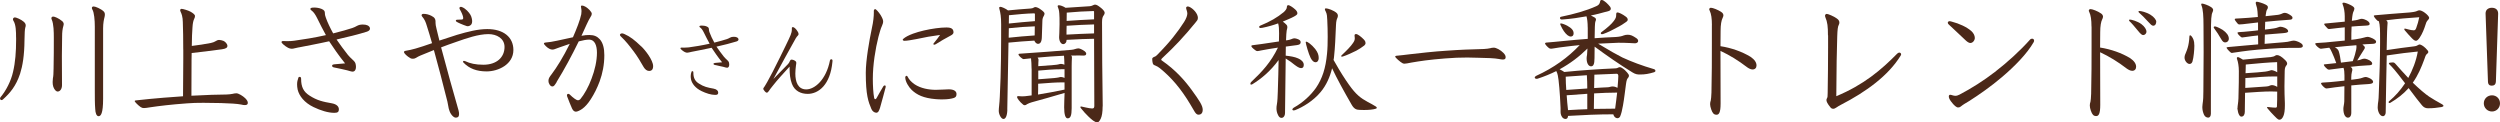 <?xml version="1.0" encoding="UTF-8"?><svg id="_レイヤー_2" xmlns="http://www.w3.org/2000/svg" viewBox="0 0 595.94 29.16"><defs><style>.cls-1{fill:#4b2818;}</style></defs><g id="_レイヤー_1-2"><path class="cls-1" d="m3.83,8.97c0-1.44-.03-3.06-.61-3.99-.1-.13-.13-.26-.13-.38,0-.22.16-.45.48-.45.29,0,1.47.48,2.11,1.05.35.32.45.57.45.86,0,.16-.03.32-.1.51-.13.42-.16,1.47-.19,2.97-.03,3.73-.45,6.13-1.05,8.04-.99,2.97-2.39,4.59-4.05,6.09-.13.13-.25.19-.38.19-.19,0-.35-.19-.35-.38,0-.1.03-.22.13-.32,1.31-1.56,2.49-3.86,2.97-6.03.54-2.26.73-4.82.73-7.56v-.61Zm10.98-.42c-.03,1.34-.06,2.9-.06,4.82s.03,4.15.03,6.92c0,1.05-.57,1.53-1.02,1.53-.42,0-.8-.45-1.05-1.12-.13-.38-.16-.77-.16-1.15,0-.32.03-.61.06-.86.13-.64.13-1.15.16-2.27.06-2.14.06-5.71.06-7.37,0-1.44-.03-3.32-.48-4.34-.06-.13-.1-.26-.1-.35,0-.25.16-.41.45-.41s1.24.35,2.17,1.12c.19.19.32.41.32.7,0,.1-.03.19-.06.32-.25.8-.32,1.69-.32,2.46Zm7.79-2.2c0-1.53-.16-3.38-.57-4.05-.06-.13-.13-.26-.13-.38,0-.26.16-.38.45-.38.38,0,1.75.57,2.36,1.18.22.22.29.48.29.73,0,.22-.03.48-.1.7-.13.48-.32,1.37-.32,2.62v16.78c0,3.51-.54,4.15-1.08,4.15-.51,0-.77-.8-.8-1.72-.1-1.18-.1-2.9-.1-4.47V6.35Z"/><path class="cls-1" d="m43.68,11.81c0-2.55-.03-4.69-.1-6.57-.03-.64-.06-1.02-.19-1.53-.1-.35-.19-.61-.35-.93-.06-.13-.1-.25-.1-.32,0-.19.13-.35.35-.35.32,0,1.6.38,2.11.67.57.32,1.08.7,1.08,1.02,0,.26-.03.35-.22.77-.13.25-.32.86-.38,1.98-.1,1.02-.13,2.55-.16,4.4,1.47-.19,3.13-.41,4.53-.7.51-.1.83-.26.99-.35.41-.26.7-.38.99-.38s.7.1,1.02.22c.45.19.96.73.96,1.21,0,.42-.38.67-1.31.8-2.68.38-5.23.67-7.21.89-.03.54-.03,1.08-.03,1.63-.03,2.62-.03,5.55-.03,8.55,3.8-.19,6.29-.29,8.33-.29.54,0,1.18-.1,1.5-.16.26-.06.51-.13.89-.13.51,0,1.56.64,2.11,1.18.51.51.61.83.61,1.12,0,.38-.29.51-.7.51-.25,0-.54-.03-.89-.13-.93-.19-2.74-.29-4.79-.35-1.02-.03-2.62-.06-4.21-.06-1.44,0-2.84.03-3.92.13-3.92.29-6.54.61-8.71.93-.77.13-1.21.19-1.53.19-.29,0-.45-.03-.77-.22-.61-.42-1.44-1.24-1.44-1.44,0-.1.1-.13.22-.16.99-.1,2.14-.22,3.32-.35,1.69-.16,4.5-.41,7.98-.64.03-2.87.06-6.13.06-8.84v-2.3Z"/><path class="cls-1" d="m71.18,11.3c-.29.06-.77.16-.99.22-.19.06-.41.1-.67.1-.19,0-.54-.06-.89-.25-.67-.35-1.53-1.08-1.53-1.34,0-.13.16-.25.35-.25.35,0,.67.03.99.03.57,0,1.15-.03,1.66-.1,2.11-.29,4.91-.73,7.59-1.34-.7-1.21-1.4-2.68-2.11-4.08-.48-.96-.89-1.47-1.24-1.72-.26-.19-.35-.29-.35-.45,0-.19.19-.32.93-.32.54,0,1.18.1,1.72.32.64.26.8.57.8.96,0,.48.13.86.26,1.21.35.99.99,2.36,1.72,3.67,1.95-.48,3.48-.93,4.56-1.28.45-.16.73-.29,1.12-.51.41-.22.8-.32,1.37-.32.54,0,.8.06,1.12.19.32.13.61.42.61.77,0,.25-.16.54-.7.73-1.91.61-4.72,1.31-7.27,1.88.73,1.05,1.82,2.58,2.68,3.64.19.26.7.77,1.18,1.21.51.45.64.73.7,1.08.06.29.06.45.06.61,0,.77-.38,1.12-.77,1.12-.29,0-.77-.16-1.34-.32-.48-.13-2.11-.48-3.06-.67-.35-.06-.51-.19-.51-.41s.13-.29.54-.35c.67-.06,1.79-.16,2.55-.22-1.6-1.98-2.81-3.77-3.8-5.27-2.68.61-5.55,1.12-7.27,1.47Zm3.57,14.23c-2.2-1.05-3.45-2.68-3.8-4.18-.1-.42-.13-.96-.13-1.24,0-.57.1-1.02.32-1.63.03-.1.16-.16.29-.16.25,0,.35.16.35.51,0,1.88.57,3.03,1.95,3.92,1.85,1.21,3.25,1.5,5.39,1.88,1.18.22,1.66.8,1.66,1.44,0,.57-.25.83-1.08.83-1.5,0-3.29-.57-4.95-1.37Z"/><path class="cls-1" d="m103.82,5.46c0,.32.06.73.25,1.47.16.77.45,1.72.67,2.74,1.72-.54,2.97-.99,4.21-1.37,2.62-.77,4.98-1.37,7.21-1.37,3.89,0,6.22,1.95,6.22,4.98,0,3.45-3.61,5.11-6.38,5.11-2.36,0-4.12-.67-5.49-2.07-.1-.1-.13-.16-.13-.26,0-.13.1-.19.22-.19.06,0,.19.03.35.1,1.08.51,2.39.83,4.28.83,3.19,0,5.04-1.79,5.04-4.24,0-2.04-1.88-3.06-3.83-3.06-2.42,0-5.3,1.02-7.59,1.82-1.66.57-2.36.83-3.7,1.34,1.24,4.75,3,10.98,4.15,15,.1.35.13.64.13.89,0,.64-.29.86-.77.86s-.89-.48-1.15-.86c-.26-.38-.48-1.02-.54-1.31-.13-.54-.19-1.12-.32-1.66-1.08-4.34-2.2-8.58-3.22-12.28-1.31.51-2.3.93-3.22,1.31-.38.16-.67.32-1.08.57-.26.16-.48.19-.73.19-.19,0-.41-.03-.57-.13-.8-.45-1.53-1.15-1.53-1.47,0-.13.13-.25.38-.29.7-.1,1.6-.32,2.39-.54,1.08-.32,2.39-.73,3.92-1.28-.42-1.47-.83-2.84-1.21-4.02-.32-1.08-.54-1.6-1.15-2.33-.1-.13-.13-.19-.13-.29,0-.26.19-.35.48-.35.67,0,1.28.19,1.82.45.86.41,1.02.86,1.02,1.37v.35Zm6.22-.8c.29,0,.38-.16.38-.38,0-.48-.45-1.44-.77-1.98-.1-.16-.13-.29-.13-.38,0-.16.13-.29.32-.29.06,0,.13,0,.22.03.96.35,1.75,1.31,2.07,1.85.32.54.42,1.24.42,1.56,0,.57-.22.86-.51,1.02-.16.1-.35.16-.54.16-.13,0-.22-.03-.32-.06-.89-.29-2.11-.83-2.36-1.02-.1-.06-.16-.16-.16-.26,0-.13.13-.22.45-.22l.93-.03Z"/><path class="cls-1" d="m132.72,19.53c-.51.8-.67,1.08-1.05,1.08-.22,0-.48-.16-.64-.42-.16-.25-.29-.51-.29-.96,0-.54.26-.89.8-1.6,1.15-1.53,2.71-3.99,4.28-7.18-.86.29-1.72.57-2.49.86-.29.1-.67.26-.96.35-.22.1-.42.16-.7.16-.22,0-.45-.06-.7-.19-.51-.22-1.31-1.02-1.31-1.25,0-.16.13-.22.41-.25.61-.03,1.82-.22,2.68-.42,1.05-.22,2.46-.51,3.83-.83.89-2.04,1.69-4.05,1.98-5.49.03-.22.06-.48.06-.73,0-.51-.13-.83-.13-1.08,0-.16.06-.26.25-.26.48,0,1.21.45,1.79,1.05.35.38.54.67.54.93,0,.22-.1.45-.29.73-.25.41-.64,1.12-.96,1.85-.38.83-.8,1.75-1.21,2.65.73-.16,1.34-.19,1.91-.19,1.12,0,1.85.35,2.46,1.02.77.86,1.08,2.17,1.08,3.8,0,2.23-.42,4.34-1.12,6.25-.57,1.53-1.28,2.97-2.11,4.24-.67,1.05-1.37,1.82-2.04,2.3-.51.35-1.15.67-1.5.67-.32,0-.67-.19-.93-.77-.35-.77-.83-1.98-1.15-2.84-.03-.1-.06-.16-.06-.29,0-.22.13-.35.32-.35.1,0,.22.03.35.16.83.83,1.63,1.37,1.91,1.37.26,0,.45-.1.61-.26.93-1.12,1.98-2.97,2.68-4.91.77-2.01,1.28-4.21,1.28-6.16,0-1.75-.54-3.13-1.85-3.13-.64,0-1.5.16-2.49.42-1.6,3.29-3.51,6.83-5.26,9.64Zm20.13-8.49c.96.89,2.84,3.32,2.84,4.72,0,.8-.35,1.15-.96,1.15-.48,0-.93-.32-1.28-.89-.73-1.28-1.53-2.62-2.39-3.76-.99-1.31-1.85-2.43-3.06-3.57-.16-.13-.22-.26-.22-.38,0-.22.26-.35.51-.35.13,0,.29.03.57.16,1.37.61,2.39,1.4,3.99,2.94Z"/><path class="cls-1" d="m164.88,12.35c-.19.04-.5.1-.65.15-.13.04-.27.06-.44.06-.13,0-.36-.04-.59-.17-.44-.23-1.01-.71-1.01-.88,0-.08.1-.17.23-.17.23,0,.44.02.65.02.38,0,.76-.02,1.09-.06,1.39-.19,3.23-.48,5-.88-.46-.8-.92-1.76-1.39-2.69-.31-.63-.59-.97-.82-1.13-.17-.13-.23-.19-.23-.29,0-.13.13-.21.61-.21.36,0,.78.06,1.13.21.42.17.52.38.52.63,0,.31.08.57.17.8.23.65.65,1.55,1.13,2.42,1.28-.32,2.29-.61,3-.84.29-.11.48-.19.73-.34.27-.15.52-.21.9-.21.36,0,.52.04.73.13s.4.27.4.5c0,.17-.1.36-.46.48-1.26.4-3.11.86-4.79,1.24.48.69,1.2,1.7,1.76,2.39.13.17.46.5.78.8.34.29.42.48.46.71.04.19.04.29.04.4,0,.5-.25.73-.5.73-.19,0-.5-.1-.88-.21-.31-.08-1.39-.32-2.02-.44-.23-.04-.34-.13-.34-.27s.08-.19.36-.23c.44-.04,1.18-.11,1.68-.15-1.05-1.3-1.85-2.48-2.5-3.46-1.76.4-3.65.73-4.79.97Zm2.35,9.36c-1.45-.69-2.27-1.76-2.5-2.75-.06-.27-.08-.63-.08-.82,0-.38.06-.67.21-1.07.02-.06.1-.1.19-.1.17,0,.23.1.23.34,0,1.24.38,2,1.28,2.58,1.22.8,2.14.99,3.55,1.24.78.15,1.09.53,1.09.95,0,.38-.17.54-.71.54-.99,0-2.16-.38-3.25-.9Z"/><path class="cls-1" d="m188.75,6.75c0-.19.08-.29.27-.29.25,0,.76.42,1.13,1.07.13.21.21.38.21.61,0,.31-.36.42-.67.99-1.18,2.08-3.34,6.03-5.33,9.7.92-.97,2.39-2.44,3.44-3.51.25-.29.36-.42.46-.71.06-.19.23-.4.38-.4.42,0,.78.19,1.01.38.1.08.17.23.17.4,0,.21-.06.38-.08.59-.08.63-.15,1.34-.15,1.95,0,1.95.59,3.78,2.6,3.78s4.75-2.29,5.65-6.91c.02-.17.19-.27.34-.27.13,0,.27.1.27.32,0,.04,0,.06-.02.29-.5,5.46-3.3,7.64-5.9,7.64-1.64,0-3.13-.71-3.76-2.41-.42-1.09-.55-2.33-.55-3.74v-.36c-1.53,1.68-2.96,3.23-4.01,4.58-.46.57-.67.84-.92,1.22-.15.21-.29.42-.52.42-.13,0-.34-.17-.44-.29-.29-.34-.38-.5-.38-.65s.1-.23.34-.59c.17-.23.78-1.3,1.89-3.42,1.36-2.67,2.39-4.77,3.11-6.26.63-1.3.99-2.06,1.18-2.54.17-.46.29-.82.29-1.43v-.15Z"/><path class="cls-1" d="m208.29,2.65c0-.22.13-.48.32-.48.22,0,.86.7,1.34,1.47.45.77.57,1.15.57,1.47s-.1.64-.29,1.08c-.29.57-.57,1.66-.83,2.58-.73,2.87-1.34,6.67-1.34,10.02,0,1.56.1,3.48.32,4.56.03.16.13.29.26.29.1,0,.19-.06.29-.22.54-.96,1.08-1.95,1.63-2.84.1-.16.22-.22.35-.22s.22.1.22.26c0,.06,0,.13-.03.22-.29,1.05-.83,3.19-1.34,4.91-.22.61-.38,1.12-.89,1.12-.41,0-.93-.35-1.15-.89-.73-1.72-1.34-3.29-1.34-8.61,0-3,.83-7.69,1.44-10.59.38-1.69.48-2.94.48-3.76v-.35Zm14.71,7.91c-.1.06-.22.1-.32.1s-.19-.06-.19-.16c0-.06.03-.13.13-.25.54-.64,1.02-1.25,1.47-1.92-1.98.26-3.61.54-5.65.99-1.12.22-2.27.41-2.87.41-.19,0-.38-.13-.38-.25,0-.1.06-.16.13-.22.51-.45,1.24-.83,2.33-1.24,1.56-.57,3.54-1.02,5.46-1.28.83-.13,1.91-.19,2.49-.19,1.21,0,1.69.35,1.69,1.18,0,.25-.22.54-.77.8-1.05.54-2.46,1.37-3.51,2.04Zm-6.92,7.5c.1,0,.19.06.26.19.32.64.77,1.21,1.69,1.85,1.44.96,3.38,1.31,5.04,1.31.51,0,1.08-.03,1.72-.06.48-.03.99-.06,1.37-.06,1.28,0,1.85.48,1.85,1.12,0,.54-.19.8-.7.96-.54.16-1.37.32-2.65.32-.48,0-.99,0-1.6-.06-2.94-.25-4.5-1.02-5.74-2.2-.7-.67-1.5-1.95-1.53-2.94,0-.25.13-.41.29-.41Z"/><path class="cls-1" d="m240.13,26.16c-.06,1.63-.48,2.2-.93,2.2-.57,0-1.12-1.15-1.12-1.92s.19-1.79.25-3.41c.32-5.93.32-12.32.32-17.23,0-1.75-.16-2.74-.42-3.67-.03-.1-.06-.19-.06-.29s.16-.22.29-.22c.32,0,1.31.45,1.82.86,1.69-.16,3.67-.35,5.36-.45.73-.03.8-.35,1.15-.35s.86.25,1.24.54c.57.38.96.77.96.99,0,.26-.06.38-.22.67-.13.19-.29.61-.29,1.08-.03.86-.1,2.42-.13,3.89-.03,1.15-.38,1.6-.93,1.6-.29,0-.67-.29-.86-.77-2.04.13-4.12.26-6.16.48-.1,6.35-.26,15.03-.29,15.98Zm.32-17.17c2.04-.22,4.12-.41,6.19-.54.03-.57.03-1.66.03-2.17-2.07.06-4.12.22-6.19.45-.03.61-.03,1.47-.03,1.79v.48Zm6.25-5.65c0-.1-.1-.16-.19-.16-1.66.03-4.12.25-6,.45,0,.57-.03,1.6-.03,1.98,2.07-.22,4.15-.42,6.22-.57v-1.69Zm-.8,13.05c0-1.02-.06-1.82-.13-2.49-.83.06-1.5.19-1.75.19-.1,0-.22-.03-.38-.16-.54-.38-.86-.8-.86-.93s.06-.19.19-.19c1.75-.1,4.24-.32,7.18-.51,2.14-.16,4.08-.32,5.2-.42.41-.03.64-.1.93-.19.16-.06.57-.16.77-.16.26,0,.89.22,1.53.7.16.13.35.35.35.57,0,.38-.32.45-.7.45-.16,0-.61-.03-1.05-.03-.61,0-1.02,0-1.91.03.16.1.25.16.25.38v.13c-.03.7-.06,1.15-.06,2.04v9.99c0,1.79-.29,2.42-.96,2.42-.54,0-.83-.92-.83-2.65,0-1.05.06-2.07.1-3.41-2.81.86-5.23,1.5-7.82,2.23-.32.1-.89.29-1.12.45-.22.19-.38.25-.54.25-.13,0-.22-.03-.35-.1-.93-.73-1.5-1.63-1.5-1.82s.13-.25.29-.25c.19,0,.57.06.96.06.48,0,.89-.06,1.21-.1.35-.03.7-.1,1.02-.13v-6.38Zm1.44-2.65c.13.16.22.35.22.48-.03.57-.06.92-.06,1.56,1.5-.13,2.81-.22,3.77-.29.51-.03.89-.1,1.12-.16.19-.06.35-.1.54-.1.25,0,.54.1.8.19-.03-.89-.03-1.59-.1-2.14-2.11.1-4.21.25-6.29.45Zm5.9,5.9c-1.5,0-2.94.1-5.77.32v1.37c0,.42-.03.8-.03,1.21,2.11-.35,4.21-.73,6.32-1.18v-1.72h-.51Zm-.32-3.13c-1.82,0-3.64.16-5.42.32v2.07c1.47-.13,2.81-.22,3.77-.29.51-.03.89-.13,1.12-.16.19-.06.35-.1.54-.1.25,0,.54.1.83.22v-2.07h-.83Zm9.92,8.84c0,1.37-.16,2.33-.45,2.94-.35.7-.54.86-.86.86-.57,0-1.31-.64-2.07-1.37-.57-.54-1.24-1.28-1.79-1.98-.1-.13-.13-.19-.13-.29s.1-.13.19-.13c.16,0,1.88.48,2.62.48.41,0,.51-.22.51-.67,0-5.58-.03-10.78-.06-15.95-1.82.03-3.64.1-6.57.26v.19c0,.35-.29.83-.8.83-.45,0-.96-.61-.96-1.66,0-.45.1-1.24.1-3.09,0-1.21,0-1.82-.06-2.58-.06-.8-.19-1.12-.29-1.37-.06-.13-.1-.26-.1-.35,0-.13.1-.22.29-.22.32,0,1.02.22,1.6.61,2.2-.16,4.18-.29,5.78-.38.54-.03.92-.38,1.21-.38.35,0,.67.16,1.44.77.41.32.89.83.89,1.15,0,.22-.06.41-.22.61-.29.38-.41.8-.41,1.66,0,5.87.06,13.24.16,19.72v.38Zm-2.04-19.53c-2.17.06-4.37.16-6.54.32-.03.45-.03.86-.03,1.31v.8c2.2-.13,4.4-.22,6.57-.29v-2.14Zm0-3.03c0-.1-.06-.16-.13-.16-2.04.06-4.02.16-6.38.38-.03.67-.03,1.31-.03,1.98,2.17-.16,4.37-.29,6.54-.38v-1.82Z"/><path class="cls-1" d="m274.66,14.01c0-.19.26-.38.54-.48.22-.06.35-.16.61-.41,3.1-3.13,4.91-5.49,6.45-7.88.54-.86.77-1.56.77-2.04,0-.45-.29-1.02-.29-1.31,0-.19.16-.35.41-.35.1,0,.19.03.29.06.99.41,2.11,1.66,2.11,2.65,0,.54-.26.7-.51,1.05-1.18,1.47-2.62,3.13-3.96,4.56-1.15,1.24-2.42,2.49-4.08,4.05-.13.13-.19.22-.19.32,0,.06,0,.1.19.22,3.32,2.3,5.55,4.88,7.18,7.15,1.66,2.3,2.52,3.54,2.52,4.56,0,.96-.57,1.18-.99,1.18-.73,0-.99-.89-2.04-2.58-2.17-3.61-4.47-6.32-7.21-8.52-.32-.26-.67-.45-1.05-.61-.51-.19-.54-.29-.64-.64-.06-.29-.1-.51-.1-.77v-.22Z"/><path class="cls-1" d="m306.98,9.57c.26-.03.64-.16.8-.22.35-.16.57-.22.8-.22s.54.1.77.19c.38.13.7.35.7.73,0,.45-.29.61-.89.7-.93.13-1.79.22-2.65.35,0,.77,0,1.47-.03,2.17,1.05.1,2.17.29,2.94.64.7.29,1.37.83,1.37,1.53,0,.51-.19.8-.64.8-.48,0-1.05-.42-1.6-.83-.35-.32-1.28-.99-2.07-1.47-.03,3.57-.1,6.86-.16,12.95,0,.77-.38,1.21-.86,1.21-.35,0-.61-.26-.8-.67-.29-.57-.38-1.09-.38-1.6,0-.32.03-.61.1-.96.13-.64.19-1.98.22-3.03.1-3.19.16-5.26.19-7.53-1.98,2.71-4.15,4.47-6.25,5.77-.13.06-.22.1-.29.1-.13,0-.19-.1-.19-.22s.06-.29.19-.41c2.65-2.52,4.69-4.69,6.38-8.2-1.5.22-2.84.45-3.99.67-.29.06-.73.16-.89.16-.22,0-.32-.06-.57-.25-.64-.48-.89-.77-.89-.96,0-.1.1-.16.26-.19.61-.06,1.53-.22,2.2-.29,1.12-.16,2.46-.35,4.12-.61,0-.73.03-1.37.03-1.95,0-.96-.03-1.72-.22-2.36-1.02.38-2.46.8-3.73,1.05-.13.03-.32.06-.48.06-.19,0-.32-.13-.32-.26,0-.1.06-.22.22-.29,2.42-.99,4.12-1.98,5.65-3.25.32-.29.73-.77.73-1.12s.13-.54.35-.54c.26,0,1.05.48,1.6.99.26.22.57.57.57.96,0,.32-.35.51-.8.77-.73.41-1.69.77-2.55,1.15l-.13.06c.29.19.54.41.83.7.19.19.26.38.26.61,0,.19-.1.54-.16.8-.06.35-.13,1.24-.16,2.36l.45-.06Zm11.39,5.55c.99,1.79,2.3,3.83,3.22,5.11.8,1.12,1.47,1.91,2.23,2.58,1.4,1.24,2.97,1.79,4.15,2.58.16.1.22.19.22.29s-.06.19-.19.22c-.64.22-1.75.32-2.87.32-.35,0-.73,0-1.08-.03-.61-.03-1.21-.13-1.82-1.18-1.91-3.32-3.51-6.22-4.69-8.74-.51,2.07-1.37,4.05-2.74,5.68-1.75,2.11-4.28,3.61-6.09,4.31-.1.03-.22.06-.32.06-.19,0-.32-.1-.32-.22s.13-.32.41-.48c2.17-1.21,4.02-2.97,5.23-4.69,1.5-2.2,2.3-4.69,2.62-8.1.13-1.24.16-2.62.16-4.05,0-1.31-.03-2.65-.1-3.99-.03-.73-.06-1.47-.35-2.01-.16-.29-.22-.45-.22-.57,0-.16.1-.22.26-.22.45,0,1.85.48,2.52,1.08.22.19.32.45.32.7,0,.19-.06.38-.13.54-.1.16-.29.7-.32,1.66-.13,3.03-.22,5.3-.45,7.4-.03.32-.06.64-.13.92.16.26.29.54.48.83Zm-6.99-5.2c.26,0,1.24.64,2.14,1.76.64.83.83,1.47.83,2.17,0,.51-.25.99-.77.99-.41,0-.8-.35-1.15-1.02-.48-.92-1.18-3.41-1.18-3.76,0-.06.03-.13.13-.13Zm14.13.35c0,.22-.1.38-.29.57-.51.42-1.28.89-1.91,1.24-.83.42-2.33,1.12-3.16,1.37-.1.03-.19.06-.26.06-.13,0-.19-.06-.19-.13s.06-.16.13-.22c1.12-1.05,2.23-2.17,2.71-2.93.32-.45.41-.77.41-1.12,0-.16-.06-.48-.06-.64,0-.26.13-.35.38-.35.38,0,1.24.67,1.85,1.31.32.35.38.57.38.83Z"/><path class="cls-1" d="m336.2,12.92c1.79-.22,5.87-.67,8.58-.83,3.41-.25,5.68-.32,8.93-.41.54,0,1.21-.13,1.53-.19.22-.06.45-.13.86-.13.54,0,1.6.54,2.27,1.24.45.45.54.77.54,1.05,0,.42-.26.54-.67.54-.26,0-.57-.06-.96-.13-.96-.19-2.81-.26-4.88-.29-.86-.03-1.72-.06-2.62-.06-1.69,0-3.48.06-5.3.22-3.99.32-5.84.61-8.07.99-.83.16-1.28.26-1.6.26-.19,0-.35-.03-.51-.13-.45-.22-1.72-1.31-1.72-1.56,0-.1.1-.16.22-.19,1.02-.1,2.17-.22,3.38-.38Z"/><path class="cls-1" d="m378.47,6.54c0-1.18-.13-2.14-.29-2.65-1.69.32-3.76.61-5.42.73-.26.03-.35.03-.48.03-.26,0-.42-.16-.42-.35,0-.16.1-.29.32-.32,2.97-.61,5.9-1.4,8.36-2.52.57-.26.8-.54.89-1.12.03-.26.19-.35.38-.35.54,0,1.6,1.08,2.01,1.63.1.16.16.32.16.45,0,.25-.19.45-.45.54-.67.19-1.6.45-2.49.67-.54.13-1.15.29-1.82.41.29.13.51.26.8.42.32.16.42.35.42.54,0,.13-.03.25-.1.38-.22.57-.16,1.82-.22,4.08,1.66-.13,3.35-.22,5.04-.29.86-.06,1.47-.19,1.91-.38.26-.1.57-.16.96-.16.67,0,1.15.22,2.01.8.32.22.45.42.45.67,0,.41-.41.57-.77.57-.16,0-1.85-.13-3.92-.13-1.66.06-3.29.13-4.85.22,2.68,1.63,4.56,2.68,5.78,3.29,2.2,1.02,4.69,1.95,7.53,2.78.22.06.35.22.35.42,0,.13-.1.25-.32.32-1.28.38-2.14.54-3.38.54-.64,0-1.05-.06-1.79-.51-3.06-1.88-6.06-3.96-9-6.13-.03,1.08-.03,2.17-.03,2.71,0,1.53-.29,1.98-.83,1.98s-1.05-.64-1.05-1.88c0-.26.03-.51.1-.86.03-.22.06-.67.1-1.5-2.01,1.98-4.12,3.57-6.64,4.95.38.19.77.38,1.12.64,4.12-.42,8.42-.7,12.09-.86.25,0,.41-.03.57-.1.22-.13.45-.19.54-.19.16,0,.29.03.45.13.64.35,1.05.83,1.31,1.12.29.32.45.57.45.8,0,.16-.06.32-.22.51-.22.22-.35.51-.48,1.44-.26,1.88-.42,3.45-.73,5.17-.19,1.12-.42,2.01-.67,2.58-.1.19-.32.42-.64.42-.29,0-.61-.19-.77-.45-.1-.13-.16-.29-.22-.48-3.61,0-7.18.16-10.78.38-.06.48-.22.73-.64.73-.19,0-.45-.1-.61-.25-.29-.29-.54-.8-.54-1.37v-.99c0-.45-.22-4.63-.48-6.64-.1-.77-.19-1.53-.54-2.17-1.4.7-2.9,1.31-4.47,1.82-.1.03-.16.03-.22.03-.29,0-.45-.16-.45-.32,0-.13.13-.29.38-.41,4.18-1.91,7.56-4.37,10.34-7.31-1.31.13-2.55.26-3.7.42-.83.1-1.37.16-2.62.38-.16.03-.38.06-.48.06-.19,0-.38-.03-.57-.19-.41-.32-.89-.86-.89-1.05,0-.13.1-.19.29-.22,1.37-.13,2.42-.19,3.8-.35,2.07-.22,4.08-.38,6.09-.54v-2.71Zm-4.85,1.82c-.57-.45-1.15-1.31-1.6-2.33-.06-.13-.1-.22-.1-.32,0-.06.03-.13.16-.13.22,0,.83.19,1.5.54.54.29.96.61,1.21.93.26.32.32.61.32.93,0,.48-.29.73-.67.73-.26,0-.54-.13-.83-.35Zm-.26,13.08c1.66-.13,3.32-.25,5.01-.35,0-1.05-.03-2.11-.1-3.16-1.66.1-3.35.22-5.04.35,0,1.05.06,2.14.13,3.16Zm5.01.92c-1.63.1-3.29.22-4.91.35.06,1.12.19,2.3.32,3.54,1.79-.1,3.25-.19,4.59-.22v-3.67Zm6.64,3.54c.16-1.28.35-2.55.48-3.83-1.85.03-3.67.06-5.49.19,0,.51-.03,1.02-.03,1.53,0,.73-.03,1.44-.03,2.17,1.69-.03,3.38-.06,5.07-.06Zm-5.01-4.91c1.15-.1,2.23-.13,3.32-.19.41-.03.64-.19,1.08-.19.42,0,.83.13,1.18.32.1-.92.19-2.46.19-2.81,0-.42-.19-.54-.41-.54-1.85.06-3.61.13-5.3.22-.03,1.09-.03,2.14-.06,3.19Zm5.2-14.29c-.86.48-1.95,1.02-3.03,1.4-.06.03-.22.06-.32.06-.13,0-.26-.1-.26-.22,0-.1.03-.16.13-.26,1.44-1.05,2.49-2.01,2.97-2.68.54-.7.57-1.02.57-1.5,0-.41.1-.54.32-.54.29,0,1.21.42,1.95.99.32.22.48.48.48.73,0,.19-.1.35-.32.51-.61.45-1.34.93-2.49,1.5Z"/><path class="cls-1" d="m408.08,6c0-1.56-.16-2.71-.54-3.48-.06-.13-.1-.19-.1-.29,0-.19.13-.38.41-.38.42,0,1.72.48,2.52,1.05.32.22.45.51.45.77,0,.19-.1.41-.19.61-.29.54-.48,1.63-.48,3.06,0,.86-.03,2.17-.03,3.67,2.65.41,5.14,1.31,7.15,2.52.99.67,1.44,1.37,1.44,2.07,0,.57-.35.96-.93.96-.45,0-.89-.25-1.28-.51-2.17-1.66-4.15-2.87-6.38-3.92,0,3.67,0,8.39.03,12.57,0,2.11-.38,2.65-.96,2.65-.64,0-.96-.35-1.28-1.28-.16-.48-.26-.89-.26-1.24,0-.32.06-.61.16-.89.06-.22.13-1.05.16-1.88.1-3.89.1-8.17.1-11.65v-4.4Z"/><path class="cls-1" d="m435.74,8.42c0-2.04-.1-3.13-.64-4.37-.03-.06-.06-.16-.06-.26,0-.26.16-.48.42-.48.29,0,1.75.57,2.58,1.24.29.25.42.51.42.83,0,.16-.03.35-.13.51-.25.45-.32,1.18-.38,2.81-.1,2.84-.19,8.04-.22,14.23,6.51-2.71,10.69-6.25,14.52-10.15.16-.16.35-.25.51-.25.22,0,.42.19.42.41,0,.13-.03.19-.13.35-2.9,4.69-8.07,8.52-14.26,11.71-.32.19-.73.38-1.02.61-.25.19-.54.32-.8.32-.19,0-.38-.06-.54-.22-.89-1.05-1.05-1.56-1.05-1.85,0-.13.03-.32.13-.45.13-.19.16-.51.16-1.28.06-3.22.1-7.59.1-10.88v-2.84Z"/><path class="cls-1" d="m464.3,5.46c0-.22.16-.41.42-.41.1,0,.29.03.51.1,1.85.48,3.57,1.28,4.66,2.23.54.48.86,1.08.86,1.66,0,.54-.45,1.21-1.08,1.21-.26,0-.67-.22-1.05-.58-1.15-1.05-2.87-2.74-4.08-3.83-.16-.13-.22-.26-.22-.38Zm.61,17.13c.22,0,.77.25,1.18.25.38,0,.7-.13,1.02-.29,2.81-1.47,5.74-3.32,8.42-5.39,3.06-2.36,6.09-5.14,8.36-7.69.16-.19.35-.25.51-.25.29,0,.48.19.48.48,0,.1-.03.22-.1.35-1.59,2.78-4.59,5.81-7.56,8.33-2.62,2.23-5.46,4.21-7.82,5.71-.86.51-1.47.86-2.01,1.31-.19.16-.38.22-.64.22-.35,0-.93-.42-1.72-1.5-.35-.48-.48-.86-.48-1.12,0-.29.13-.41.35-.41Z"/><path class="cls-1" d="m498.56,6.32c0-1.56-.16-2.71-.54-3.48-.06-.13-.1-.19-.1-.29,0-.19.13-.38.42-.38.42,0,1.72.48,2.52,1.05.32.22.45.51.45.77,0,.19-.1.42-.19.61-.29.54-.48,1.63-.48,3.06,0,.86-.03,2.17-.03,3.67,2.65.42,5.14,1.31,7.15,2.52.99.67,1.44,1.37,1.44,2.07,0,.57-.35.96-.92.96-.45,0-.89-.25-1.28-.51-2.17-1.66-4.15-2.87-6.38-3.92,0,3.67,0,8.39.03,12.57,0,2.11-.38,2.65-.96,2.65-.64,0-.96-.35-1.28-1.28-.16-.48-.25-.89-.25-1.25,0-.32.06-.61.16-.89.06-.22.13-1.05.16-1.88.1-3.89.1-8.17.1-11.64v-4.4Zm13.11,1.24c0,.41-.38.8-.77.8-.26,0-.57-.16-1.25-1.02-.73-.89-1.56-1.88-2.07-2.33-.06-.06-.06-.1-.06-.16,0-.1.06-.19.19-.19.35,0,1.79.38,2.74,1.08.8.61,1.21,1.28,1.21,1.82Zm2.33-2.42c0,.57-.26.99-.73.99-.35,0-.61-.32-1.24-.99-.73-.8-1.53-1.63-2.14-2.14-.1-.1-.13-.16-.13-.22,0-.1.1-.16.22-.16.35,0,1.63.25,2.68.92.83.51,1.34,1.24,1.34,1.6Z"/><path class="cls-1" d="m521.95,15.25c-.57,0-1.21-.77-1.21-1.5,0-.51.19-.89.32-1.18.19-.45.35-.89.42-1.15.22-.73.38-1.69.42-2.74,0-.16.06-.26.19-.26.22,0,.61.54.8,1.08.1.22.19.77.19,1.4,0,.96-.16,2.81-.45,3.76-.13.42-.42.58-.67.58Zm5.07,11.87c0,.57-.29.92-.61.92-.42,0-.8-.22-1.02-.67-.25-.54-.41-1.18-.41-1.85,0-.22.03-.48.06-.7.16-.96.19-1.98.19-3.03.03-3,.06-6.25.06-9.41,0-2.2-.03-4.37-.03-6.29,0-2.17-.1-3.89-.48-4.79-.06-.13-.06-.19-.06-.29s.06-.16.19-.16c.32,0,1.53.41,2.14.83.38.25.51.51.51.7,0,.32-.25.67-.32,1.02-.1.51-.19,1.37-.19,2.65v2.74c0,4.53-.03,9.48-.03,14.9v3.41Zm4.28-17.9c0,.54-.38.89-.86.89-.35,0-.61-.16-.99-.83-.38-.7-1.15-1.88-1.66-2.55-.06-.1-.1-.16-.1-.22,0-.13.13-.22.29-.22.22,0,.96.29,1.85.83.92.64,1.47,1.34,1.47,2.11Zm8.74-5.36c.61-.06,1.28-.13,2.04-.22.77-.06,1.28-.13,1.72-.32.29-.13.54-.26.83-.26.22,0,.45.06.73.19.73.38,1.12.67,1.12.96,0,.41-.26.48-.89.51-1.88.13-3.77.29-5.62.48,0,.48-.03.99-.06,1.85.61-.06,1.08-.13,1.31-.16,1.31-.16,1.63-.29,1.95-.42.16-.06.29-.1.45-.1.29,0,.57.1.93.22.61.25.89.54.89.86,0,.29-.41.38-1.18.45-1.44.1-2.9.22-4.37.35,0,.77-.03,1.79-.06,2.2,1.66-.13,3.32-.29,4.53-.38.73-.06,1.21-.13,1.63-.26.19-.06.54-.13.8-.13.35,0,1.02.22,1.47.48.51.29.67.51.67.8,0,.35-.35.45-.99.45h-2.23c-2.33,0-7.24.35-9.6.64-.77.06-2.49.35-3.7.51-.16.03-.29.06-.38.06s-.19-.03-.35-.16c-.51-.45-.92-.96-.92-1.08,0-.1.1-.13.35-.16,1.28-.1,2.94-.25,4.18-.38.8-.06,1.85-.16,3-.26v-.41c0-.7,0-1.12-.03-1.72-.64.06-1.98.22-3,.38-.19.03-.61.1-.77.1-.1,0-.19-.03-.32-.13-.61-.51-.8-.8-.8-.99,0-.1.13-.13.45-.16,1.4-.06,2.81-.26,3.64-.32.25-.03.54-.06.8-.1v-1.88c-1.31.16-2.62.29-3.61.42-.35.03-.7.06-.86.06-.13,0-.22-.03-.41-.22-.35-.38-.67-.86-.67-.99s.1-.19.25-.19c.57,0,1.88-.13,3.09-.19.67-.06,1.53-.13,2.17-.19-.06-1.12-.1-1.6-.19-2.11-.1-.41-.32-1.02-.32-1.24,0-.19.13-.29.25-.29.26,0,1.44.32,2.14.7.35.19.51.35.51.61,0,.19-.03.35-.16.51-.16.19-.29.73-.35,1.31l-.03.32Zm-6.67,21.89c0-.54.19-1.28.22-2.3.1-2.81.1-5.17.1-6.51,0-1.08-.19-2.23-.42-2.81-.03-.1-.06-.16-.06-.26,0-.16.1-.26.25-.26s.54.19,1.21.61c2.97-.29,5.23-.51,6.6-.61.48-.06.86-.16,1.15-.38.1-.06.22-.1.38-.1.48,0,1.12.38,1.95,1.21.32.32.45.57.45.83,0,.13-.03.22-.13.35-.29.38-.42.61-.45,1.37-.03,1.5-.06,2.62-.06,3.67,0,1.24.03,2.42.1,4.02v.61c0,1.12-.13,1.95-.35,2.46-.26.61-.57.89-.96.89s-.89-.61-1.25-.96c-.41-.38-1.08-1.15-1.53-1.69-.1-.13-.16-.22-.16-.29s.03-.1.13-.1.32.03.54.06c.48.06,1.02.1,1.34.1.22,0,.35-.1.35-.29.06-1.05.06-2.11.06-3.54h-.32c-.35-.03-.73-.03-1.15-.03-1.66,0-3.89.16-6.19.32,0,1.6-.03,3.16-.06,4.5,0,.58-.22,1.18-.83,1.18-.35,0-.77-.54-.93-1.88v-.19Zm1.85-4.79c1.95-.13,3.45-.25,5.07-.35.32-.03.64-.1.83-.22.16-.06.29-.1.48-.1.29,0,.77.13,1.24.42v-2.49h-.67c-2.01,0-4.37.19-6.92.38l-.03,2.36Zm.06-3.51c2.11-.13,3.67-.25,4.72-.38.35-.06.77-.13,1.02-.22.16-.06.32-.13.48-.13s.83.16,1.34.51c0-.92-.03-1.72-.03-2.42-1.85.06-4.63.29-7.47.57-.03.45-.03.89-.03,1.34l-.03.73Z"/><path class="cls-1" d="m558.86,17.96c0-.77-.06-1.31-.22-1.79-1.15.13-2.2.26-3,.38-.13.03-.35.06-.41.06-.19,0-.32-.06-.42-.13-.57-.45-.86-.86-.86-1.02,0-.1.06-.13.25-.13.7-.06,1.66-.16,2.71-.29-.38-1.05-.7-1.85-1.02-2.52-.26-.57-.38-.83-.64-1.15-.51.06-1.05.13-1.5.19-.19.03-.42.06-.48.06-.13,0-.26-.03-.45-.16-.61-.42-.92-.86-.92-1.02,0-.13.1-.16.42-.19,1.4-.06,2.78-.19,3.61-.29.99-.1,2.04-.22,3-.29v-3.16c-1.21.13-2.2.22-3.16.35-.19.03-.48.06-.57.06-.13,0-.25-.03-.38-.16-.42-.42-.8-.86-.8-1.02,0-.06.03-.1.22-.13,1.34-.13,3.09-.29,4.69-.45v-1.28c0-.96-.19-2.11-.45-2.71-.06-.16-.1-.25-.1-.32,0-.16.1-.22.29-.22.22,0,.83.16,1.6.54.57.29.96.57.96.86,0,.22-.1.48-.22.73-.13.25-.25.7-.38,2.07v.13c.57-.06,1.44-.22,1.72-.35.29-.1.51-.13.64-.13.19,0,.42.06.7.16.8.29,1.18.73,1.18,1.02,0,.35-.22.41-.96.45-1.28.06-2.33.13-3.35.22-.06,1.05-.06,2.11-.06,3.16.41-.06.77-.1,1.05-.13.83-.1,1.66-.32,2.04-.42.22-.06.57-.16.77-.16.22,0,.42.06.7.16.83.29,1.34.7,1.34.96,0,.51-.38.54-1.15.57-.64.03-1.37.06-2.11.13.16.13.32.29.45.42.06.1.13.19.13.32s-.06.32-.22.51c-.42.61-.99,1.63-1.6,2.55.42-.06.83-.16,1.08-.29.16-.06.38-.13.61-.13s.45.06.73.16c.77.29,1.15.7,1.15.96,0,.42-.29.45-1.12.48-1.31.06-2.68.19-4.05.35.1.06.19.13.25.19.13.13.19.29.19.48,0,.13-.03.32-.1.51-.13.45-.13.8-.16,1.37v.54c1.28-.13,2.3-.32,2.65-.48.26-.1.57-.19.77-.19.13,0,.32.03.58.13.8.26,1.21.73,1.21.99,0,.45-.48.51-1.12.57-1.31.06-2.74.19-4.08.32v6.51c0,.86-.42,1.18-.77,1.18-.32,0-.57-.16-.8-.54-.19-.35-.32-.86-.32-1.6,0-.45.19-1.05.22-1.75.03-.77.03-2.23.03-3.61-1.53.16-2.93.35-3.76.48-.22.03-.45.06-.51.06-.1,0-.29-.06-.41-.16-.48-.35-.89-.89-.89-1.05,0-.1.06-.16.32-.19,1.21-.06,2.74-.19,3.57-.29.67-.06,1.21-.13,1.69-.19v-1.31Zm2.81-6.19c.03-.16.06-.35.06-.57,0-.13,0-.29-.03-.42-1.72.13-3.41.29-5.14.48.48.25.86.61.96,1.02.22.7.38,1.66.51,2.65.83-.1,2.33-.29,2.81-.35.45-1.15.67-2.07.83-2.81Zm7.15-6.92c.25.19.32.35.32.61,0,.13-.03.57-.06.86-.06.57-.06,1.66-.1,2.81-.03.96-.03,1.88-.06,2.81,2.62-.42,4.82-.67,6.54-.89.51-.06.73-.19.96-.32.1-.06.22-.13.35-.13.26,0,.86.32,1.44.89.51.51.64.7.64.92s-.29.42-.45.57c-.19.19-.38.8-.51,1.18-.67,1.82-1.47,3.77-2.74,5.55,1.44,1.4,2.97,2.71,3.89,3.32.86.57,1.82,1.12,3.13,1.85.19.13.29.22.29.35s-.16.22-.45.29c-1.15.19-2.01.29-3.19.29-.86,0-1.18-.38-1.5-.73-.67-.77-1.72-2.17-3.16-4.08-1.28,1.44-2.78,2.58-4.37,3.51-.06.03-.16.06-.22.06-.1,0-.19-.1-.19-.22,0-.06.03-.16.13-.22,1.53-1.28,2.71-2.65,3.8-4.28-.19-.22-.35-.45-.54-.7-1.6-2.11-2.58-3.25-3.22-3.83-.06-.06-.1-.13-.1-.19,0-.1.1-.16.22-.19.13-.03.42-.06.7-.06.32,0,.42.06.89.61.73.83,1.47,1.66,2.81,3.09.96-1.75,1.88-3.99,2.27-6.29-1.95.19-4.5.48-7.4.93-.1,3.99-.16,8.04-.25,13.56,0,.54-.29.92-.67.92s-.7-.32-.92-.73c-.22-.45-.32-.93-.32-1.4,0-.29.03-.54.06-.86.16-.89.19-1.82.22-2.84.16-4.24.29-7.72.29-11.58v-1.12c0-1.82,0-3.22-.29-4.12-.16,0-.22-.03-.38-.16-.51-.48-.83-.96-.83-1.12,0-.06.1-.1.32-.13,2.01-.16,5.33-.48,8.26-.67.45-.03,1.28-.16,1.59-.29.35-.16.51-.22.67-.22.32,0,.8.19,1.31.57.57.41,1.05.96,1.05,1.21s-.19.42-.51.8c-.13.16-.22.41-.35.83-.32,1.02-.77,2.17-1.37,3.06-.32.48-.64.8-.89.8-.32,0-.61-.22-1.02-.64-.48-.51-1.21-1.28-1.69-1.88-.06-.1-.1-.16-.1-.26s.06-.13.16-.13c.22,0,1.34.41,2.07.41.22,0,.45-.06.61-.54.29-.77.57-1.72.73-2.58-2.36.16-5.17.38-7.4.67l-.45.06Z"/><path class="cls-1" d="m592.08,24.63c0-1.08.86-1.91,1.95-1.91s1.91.83,1.91,1.91-.83,1.95-1.91,1.95-1.95-.86-1.95-1.95Zm2.87-5.17c-.03.73-.45.96-.99.96-.48,0-.86-.22-.89-.96l-.57-16.27c0-.93.73-1.34,1.5-1.34.83,0,1.5.42,1.5,1.4l-.54,16.21Z"/></g></svg>